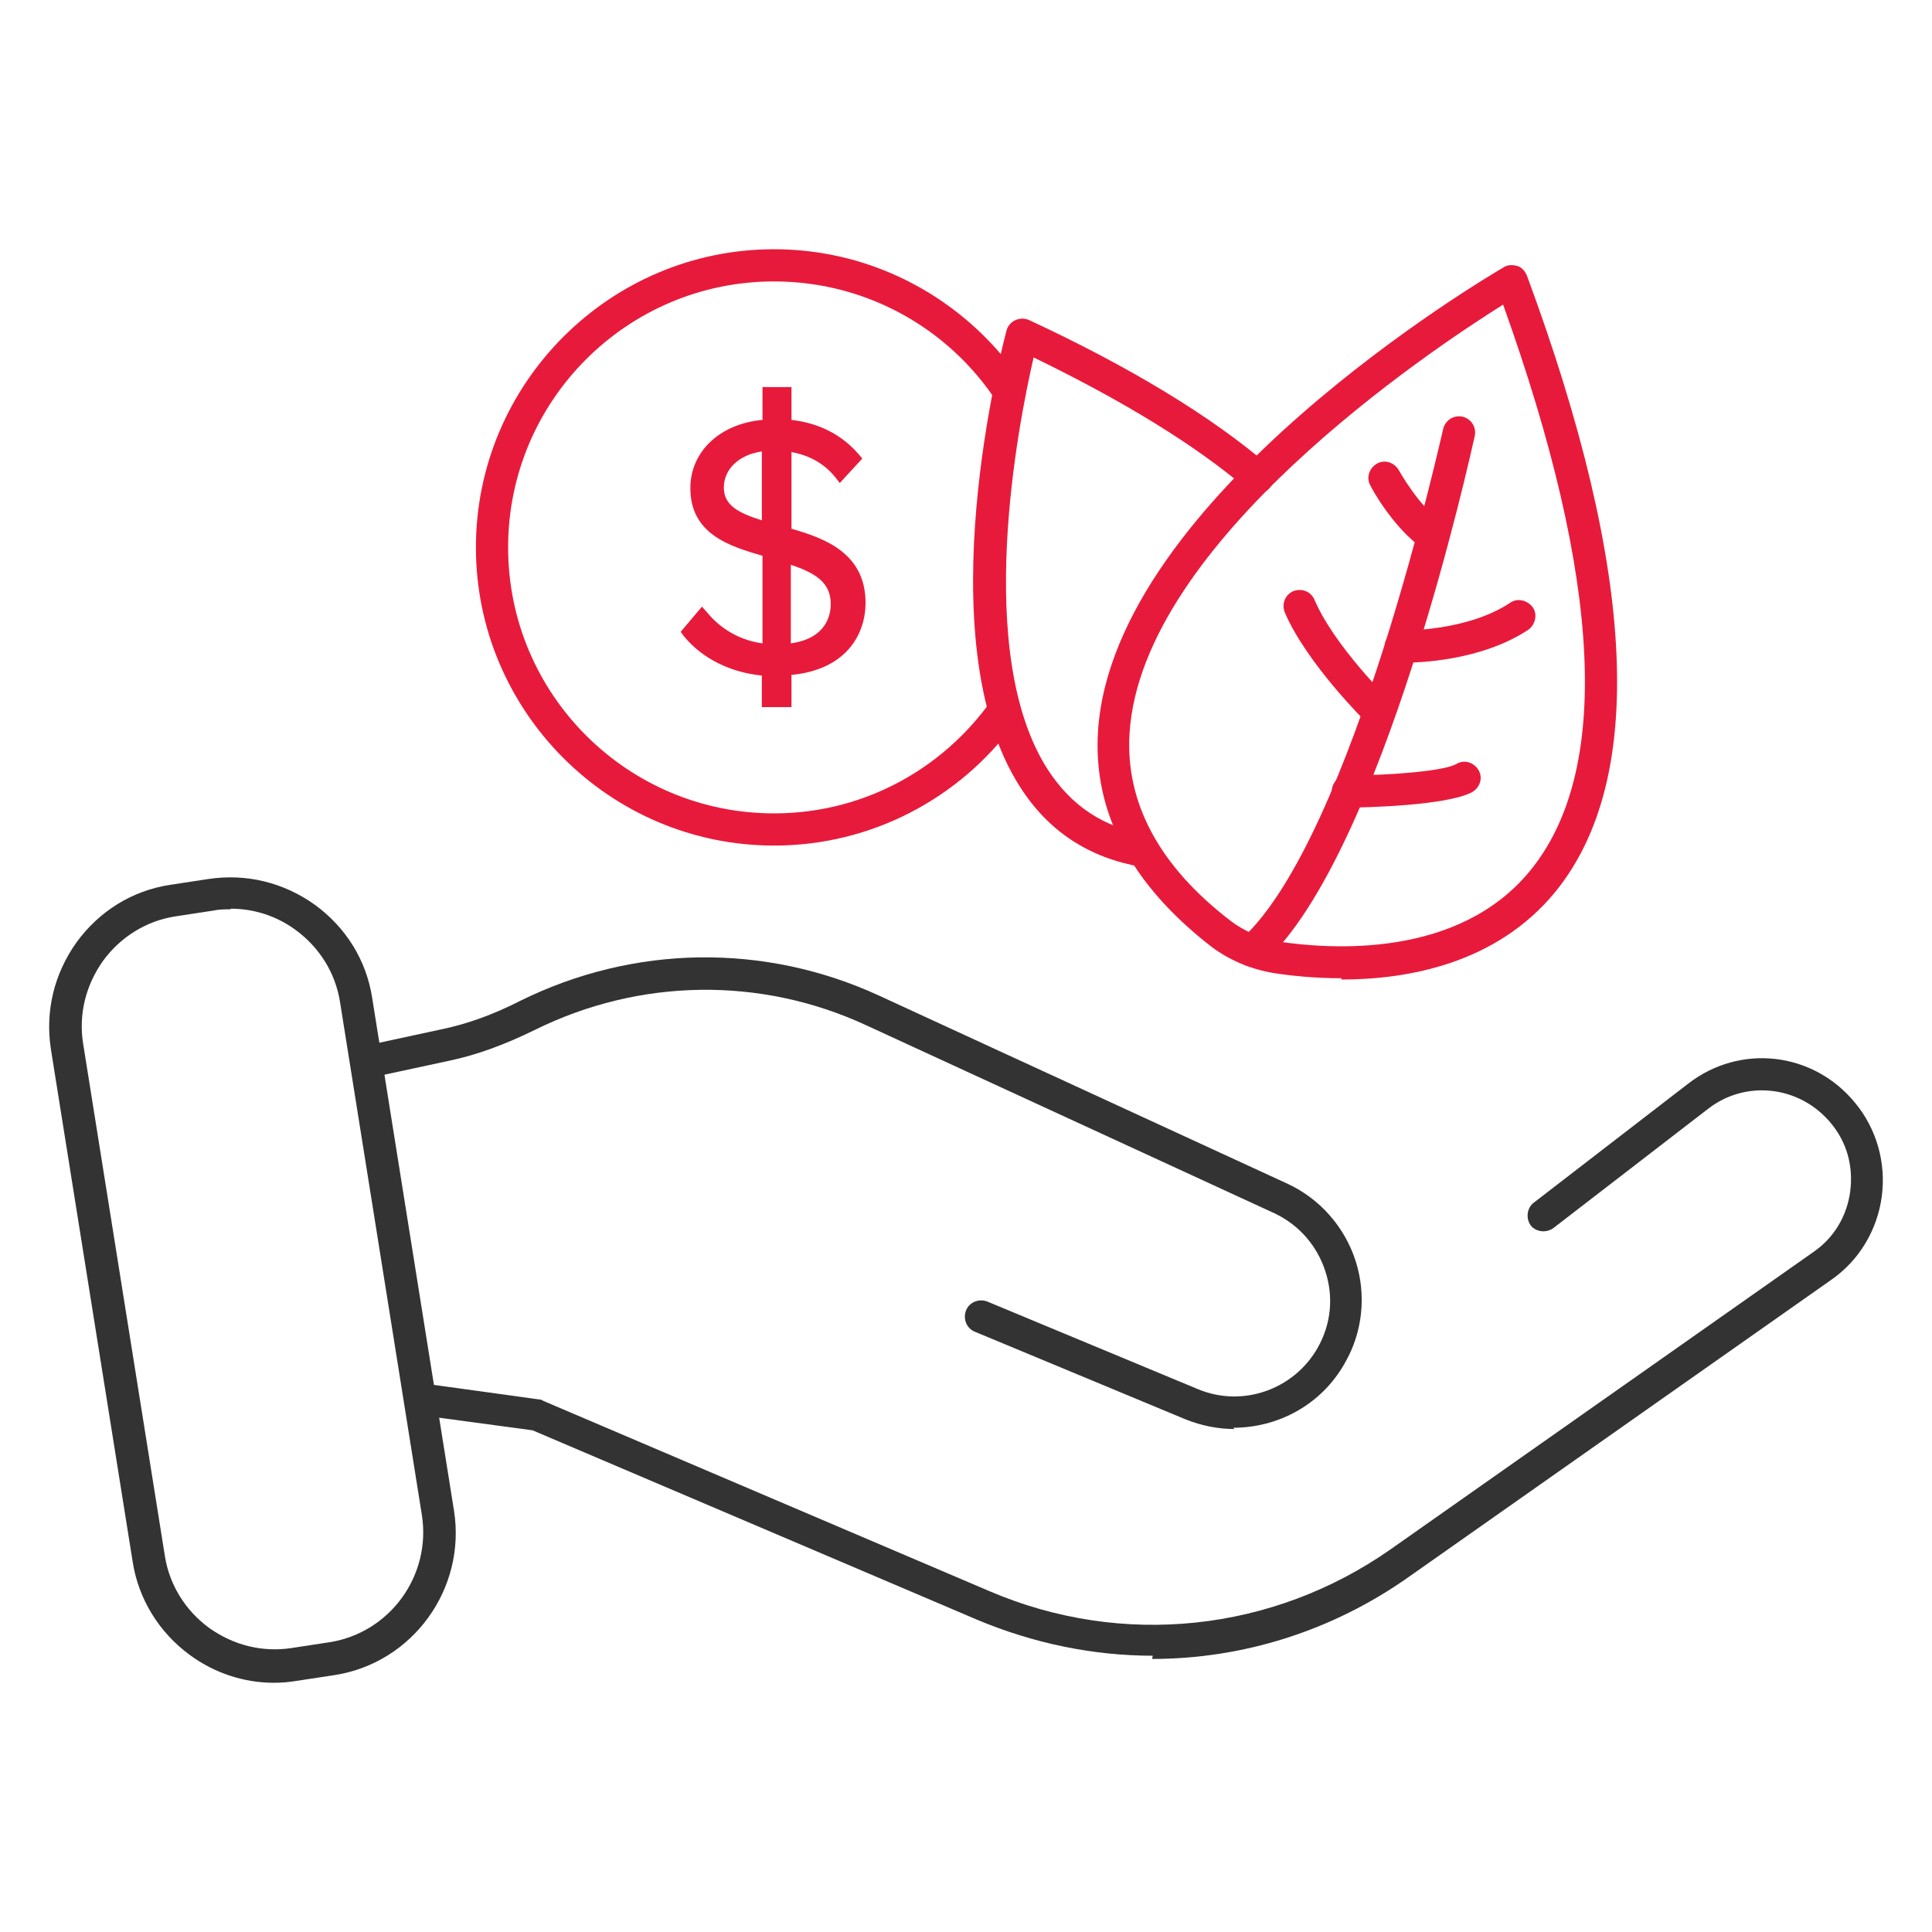 <?xml version="1.0" encoding="UTF-8"?><svg id="Layer_4" xmlns="http://www.w3.org/2000/svg" viewBox="0 0 30 30"><defs><style>.cls-1{fill:#333;}.cls-2{fill:#e81a3b;}</style></defs><g><g><path class="cls-1" d="m4.25,26.13c-.46,0-.92-.15-1.3-.43-.48-.35-.8-.87-.89-1.45l-1.27-7.96c-.09-.59.05-1.17.4-1.66.35-.48.86-.8,1.45-.89l.59-.09c.59-.09,1.17.05,1.66.4.48.35.8.86.89,1.45l1.27,7.96c.19,1.21-.64,2.36-1.85,2.55h0l-.59.09c-.12.02-.24.03-.35.03Zm.91-.37h0,0Zm-1.58-11.64c-.09,0-.18,0-.27.02l-.59.09c-.45.07-.85.32-1.12.69-.27.38-.38.83-.31,1.28l1.27,7.96c.07.45.32.85.69,1.12.38.27.83.38,1.28.31l.59-.09c.94-.15,1.58-1.04,1.43-1.98l-1.27-7.96c-.07-.45-.32-.85-.69-1.12-.3-.22-.65-.33-1.01-.33Z"/><path class="cls-1" d="m19.17,22.19c-.25,0-.51-.05-.76-.15l-3.27-1.36c-.13-.05-.19-.2-.14-.33.05-.13.2-.19.33-.14l3.27,1.36c.69.29,1.49.01,1.86-.64.21-.37.25-.79.12-1.19-.13-.4-.41-.72-.79-.9l-6.34-2.92c-1.64-.76-3.52-.73-5.14.07-.47.23-.9.39-1.33.48l-1.02.22c-.13.03-.27-.06-.3-.19-.03-.14.06-.27.19-.3l1.02-.22c.38-.08.78-.22,1.21-.44,1.76-.87,3.79-.9,5.57-.08l6.34,2.92c.5.23.89.67,1.06,1.2.17.53.11,1.11-.17,1.59-.36.64-1.03,1-1.73,1Z"/><path class="cls-1" d="m17.9,25.71c-.92,0-1.85-.19-2.73-.56l-6.9-2.94-1.78-.24c-.14-.02-.23-.14-.21-.28s.14-.24.28-.21l1.81.25s.04,0,.06.02l6.94,2.96c2.06.88,4.39.63,6.22-.65l6.57-4.62c.32-.22.52-.56.57-.94.05-.39-.05-.76-.3-1.06-.48-.58-1.32-.68-1.91-.22l-2.4,1.85c-.11.08-.27.06-.35-.04-.08-.11-.06-.27.04-.35l2.4-1.85c.81-.63,1.95-.5,2.6.3.33.4.48.93.41,1.45-.07.52-.35.99-.78,1.29l-6.57,4.62c-1.19.84-2.58,1.27-3.98,1.27Z"/></g><g><g><path class="cls-2" d="m20.83,15.19c-.43,0-.79-.04-1.05-.08-.36-.06-.69-.2-.97-.41-1.25-.97-1.84-2.09-1.76-3.35.24-3.64,6.06-7.06,6.3-7.2.06-.04.14-.04.21-.02.07.02.12.08.15.15,1.71,4.62,1.85,7.84.44,9.57-.91,1.11-2.28,1.36-3.32,1.36Zm2.51-10.46c-1.13.71-5.61,3.69-5.8,6.65-.07,1.08.46,2.07,1.57,2.92.21.16.47.27.74.32.8.12,2.79.27,3.91-1.1,1.26-1.54,1.12-4.5-.42-8.79Z"/><path class="cls-2" d="m19.44,15.01c-.07,0-.14-.03-.18-.08-.09-.1-.09-.26.02-.35,1.74-1.59,3.11-7.86,3.13-7.92.03-.13.16-.22.3-.19.13.03.22.16.19.3-.06.26-1.42,6.49-3.28,8.18-.05.04-.11.07-.17.07Z"/><path class="cls-2" d="m21.79,10.29s-.05,0-.05,0c-.14,0-.25-.12-.24-.26s.12-.23.26-.24c.01,0,1.01.02,1.69-.43.11-.08.27-.04.35.07s.04.27-.07.35c-.73.48-1.69.51-1.93.51Z"/><path class="cls-2" d="m20.93,12.54c-.14,0-.25-.11-.25-.25,0-.14.11-.25.25-.25.69,0,1.51-.07,1.69-.18.12-.07.27-.02.34.1.07.12.02.27-.1.34-.39.21-1.67.24-1.93.24h0Z"/><path class="cls-2" d="m21.41,11.3c-.06,0-.13-.02-.18-.07-.04-.04-.94-.93-1.28-1.72-.05-.13,0-.27.13-.33.13-.05.27,0,.33.13.3.71,1.16,1.56,1.17,1.56.1.1.1.25,0,.35-.05.05-.11.07-.18.07Z"/><path class="cls-2" d="m22.24,8.56s-.1-.01-.14-.04c-.46-.31-.81-.95-.82-.98-.07-.12-.02-.27.1-.34.12-.07.27-.02.34.1,0,0,.31.56.66.8.11.08.14.23.07.35-.05.07-.13.11-.21.11Z"/></g><path class="cls-2" d="m17.72,13.46c-.81-.14-1.44-.55-1.88-1.24-1.48-2.3-.26-6.9-.21-7.09.02-.07.07-.13.14-.16.07-.03.14-.03.21,0,1.57.73,2.82,1.49,3.71,2.25.11.09.12.25.03.35-.09.11-.25.12-.35.03-.81-.69-1.92-1.37-3.32-2.05-.24,1.04-.94,4.6.22,6.4.37.57.87.9,1.54,1.01l-.09.49Z"/></g></g><path class="cls-2" d="m11.83,10.98v-.49c-.49-.05-.92-.26-1.21-.61l-.05-.07.33-.39.08.09c.13.16.41.42.86.48v-1.36c-.52-.15-1.12-.34-1.12-1.05,0-.57.46-1,1.12-1.06v-.51h.45v.51c.43.05.78.23,1.04.53l.06.07-.35.38-.07-.09c-.17-.21-.4-.34-.68-.39v1.19c.48.14,1.15.36,1.15,1.15,0,.5-.31,1.04-1.15,1.12v.5h-.45Zm.45-.99c.58-.08.62-.48.62-.61,0-.33-.23-.48-.62-.61v1.22Zm-.45-2.98c-.35.05-.59.27-.59.56,0,.27.21.39.59.51v-1.07Z"/><path class="cls-2" d="m15.74,11.25c-.84,1.14-2.2,1.88-3.72,1.88-2.55,0-4.63-2.08-4.63-4.63s2.08-4.63,4.63-4.63c1.56,0,2.94.78,3.78,1.96l-.24.54c-.72-1.2-2.04-2-3.54-2-2.28,0-4.13,1.85-4.13,4.13s1.85,4.13,4.13,4.13c1.45,0,2.72-.75,3.46-1.88l.26.5Z"/></svg>